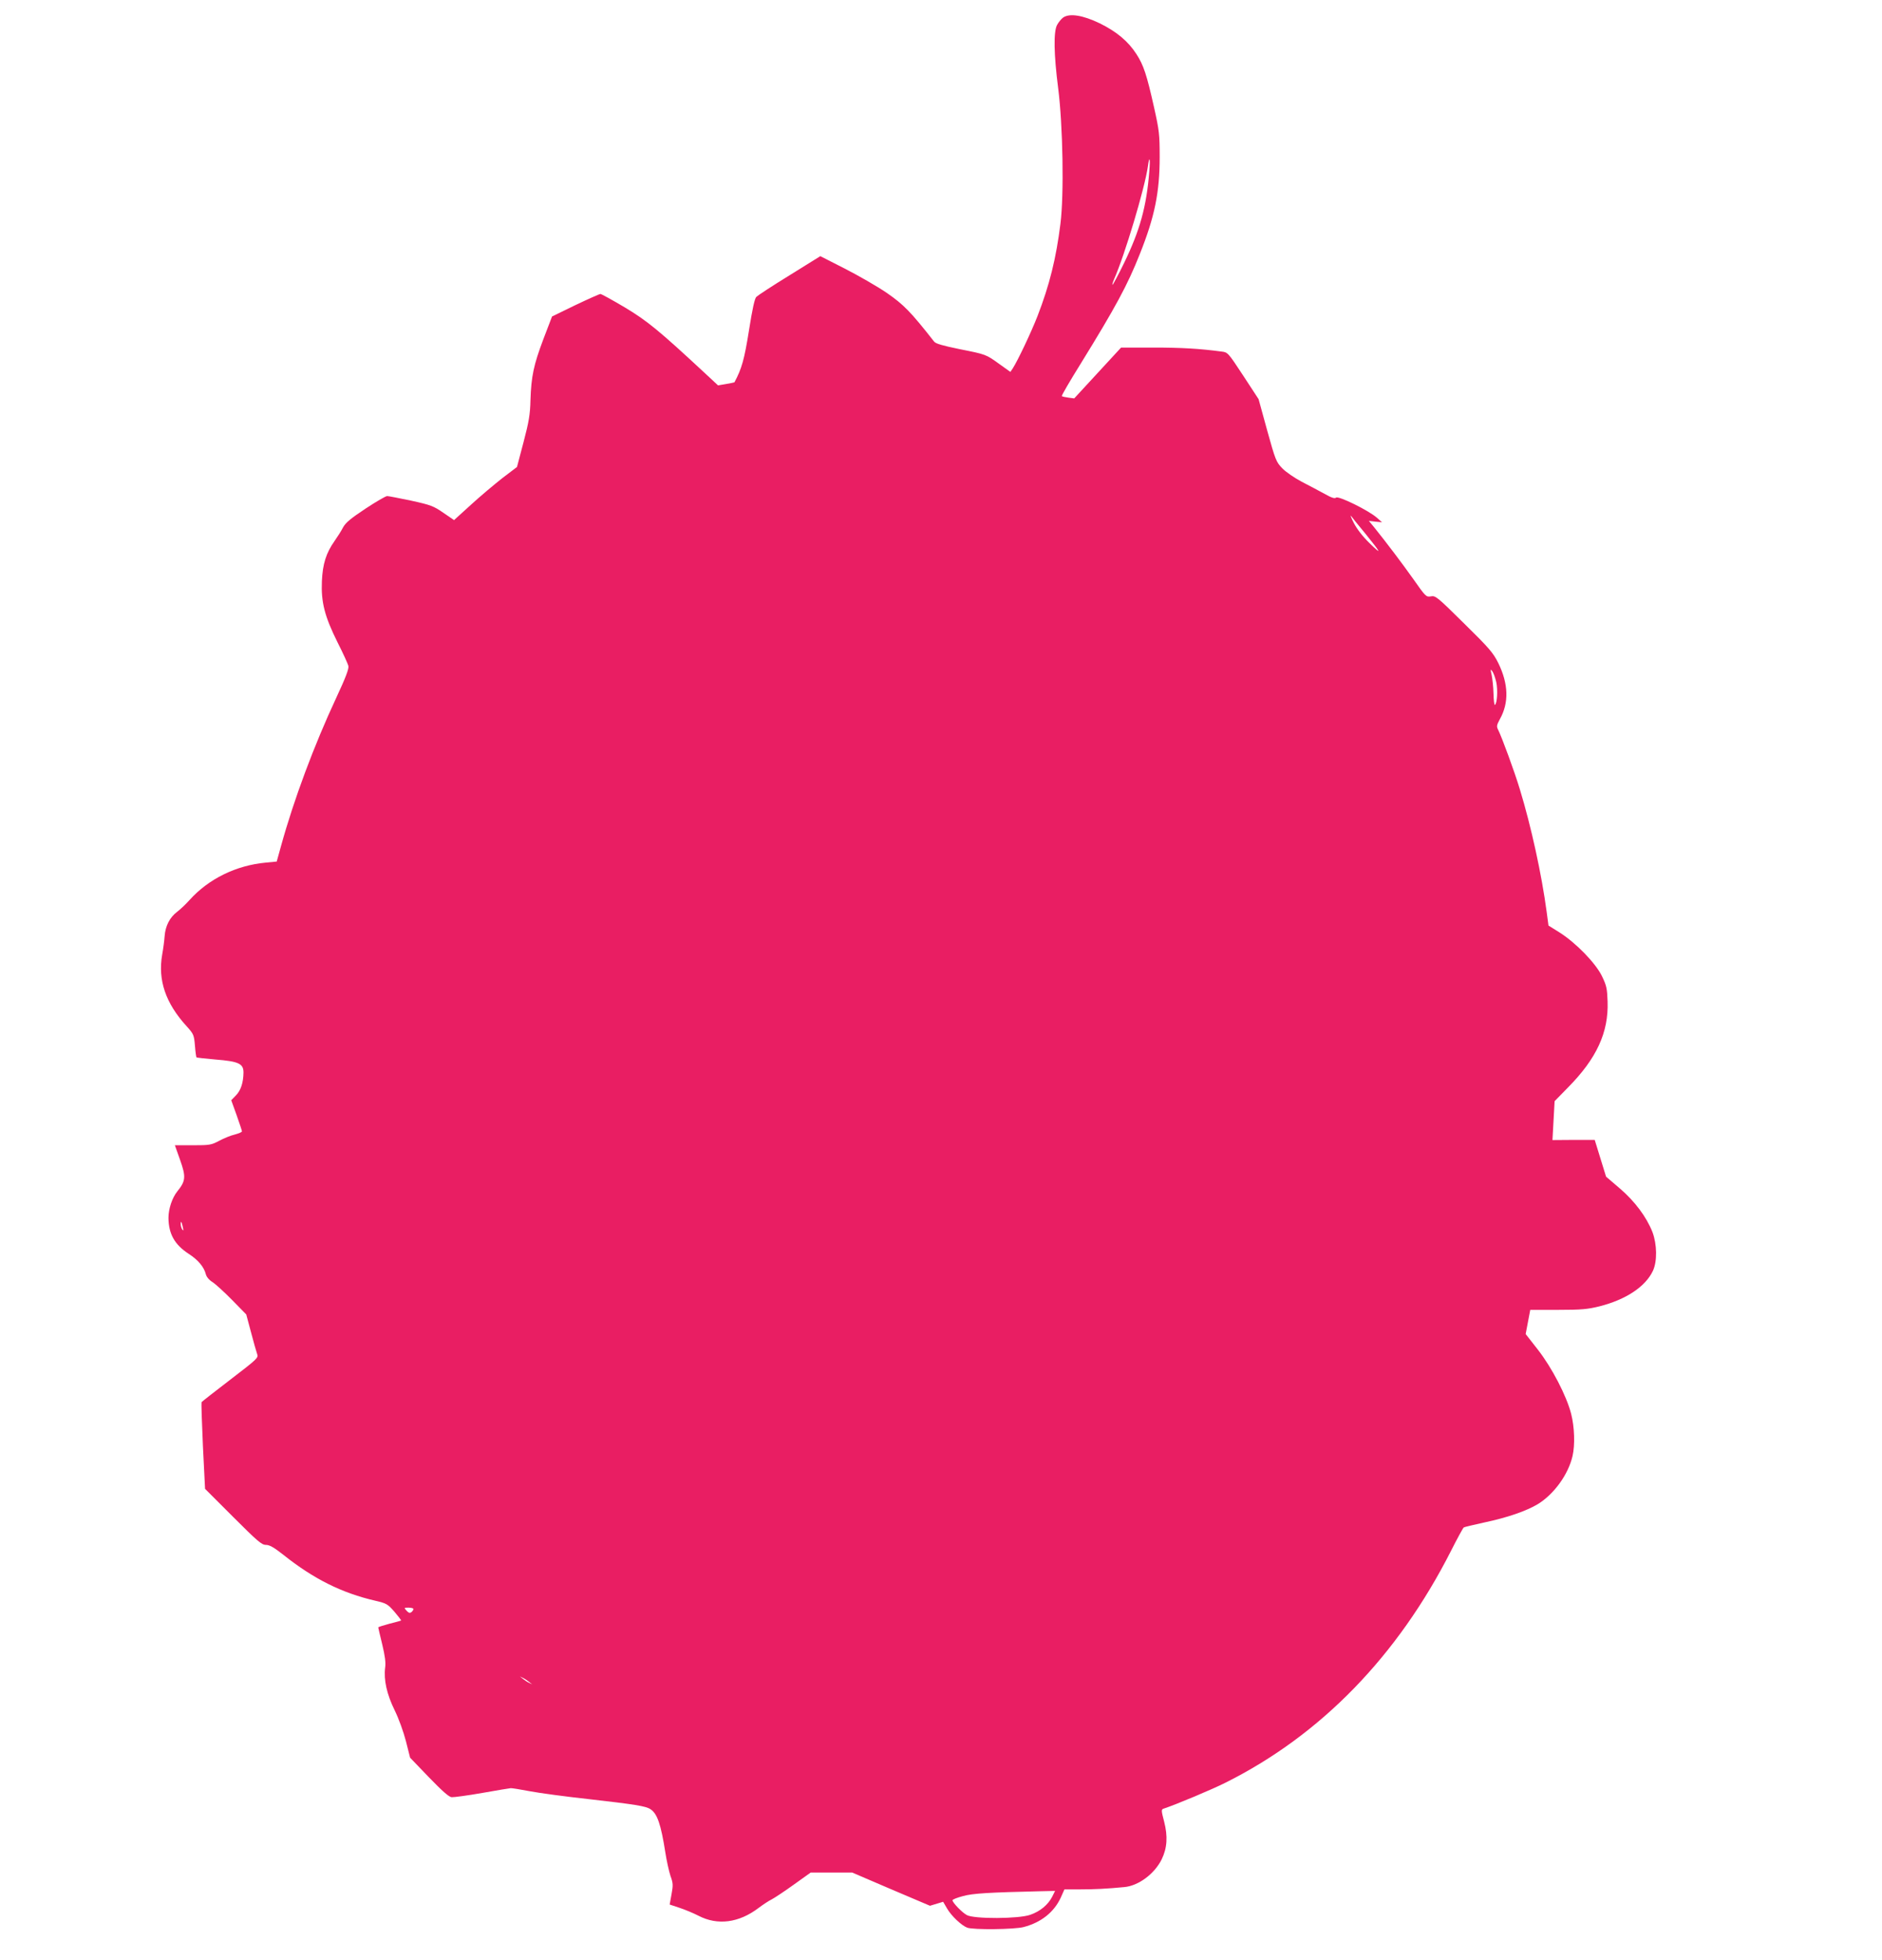 <?xml version="1.0" standalone="no"?>
<!DOCTYPE svg PUBLIC "-//W3C//DTD SVG 20010904//EN"
 "http://www.w3.org/TR/2001/REC-SVG-20010904/DTD/svg10.dtd">
<svg version="1.0" xmlns="http://www.w3.org/2000/svg"
 width="1229pt" height="1280pt" viewBox="0 0 1229 1280"
 preserveAspectRatio="xMidYMid meet">
<g transform="translate(0,1280) scale(0.1,-0.1)"
fill="#e91e63" stroke="none">
<path d="M6942 12685 c-12 -9 -30 -31 -39 -48 -24 -44 -21 -194 7 -412 31
-241 39 -696 15 -886 -28 -225 -71 -400 -150 -604 -40 -103 -129 -291 -162
-342 l-15 -22 -70 50 c-90 65 -87 64 -263 99 -111 23 -154 35 -165 49 -153
195 -198 241 -309 318 -63 43 -187 114 -275 159 l-159 81 -201 -125 c-111 -68
-208 -132 -217 -141 -11 -11 -26 -79 -48 -219 -30 -188 -47 -250 -95 -339 -1
-1 -25 -6 -54 -11 l-53 -9 -87 81 c-298 277 -376 341 -523 429 -81 48 -152 87
-158 87 -6 0 -80 -33 -164 -73 l-152 -74 -57 -149 c-63 -168 -79 -241 -84
-399 -2 -90 -10 -139 -45 -272 l-43 -163 -96 -73 c-52 -41 -145 -119 -205
-174 l-110 -100 -70 48 c-64 44 -82 51 -210 79 -77 16 -147 30 -157 30 -9 0
-73 -37 -141 -82 -98 -65 -130 -92 -147 -123 -11 -22 -36 -61 -55 -88 -55 -78
-78 -149 -83 -263 -6 -137 18 -230 102 -399 36 -71 68 -141 71 -155 4 -18 -17
-74 -79 -207 -146 -313 -277 -665 -361 -969 l-28 -101 -72 -7 c-193 -18 -373
-106 -497 -244 -24 -27 -60 -61 -81 -77 -48 -36 -77 -92 -82 -159 -2 -29 -9
-83 -16 -121 -29 -166 22 -317 160 -468 46 -51 48 -57 54 -127 3 -40 8 -74 10
-76 2 -2 58 -8 124 -14 152 -12 183 -27 183 -85 -1 -66 -17 -116 -49 -149
l-31 -32 35 -97 c19 -54 35 -102 35 -106 0 -5 -21 -14 -47 -21 -27 -6 -72 -25
-102 -41 -51 -27 -61 -29 -172 -29 l-117 0 34 -96 c39 -110 37 -137 -18 -205
-34 -42 -58 -115 -58 -173 1 -105 40 -175 132 -235 62 -40 100 -86 112 -133 4
-17 21 -38 44 -52 20 -13 78 -66 129 -118 l91 -93 31 -116 c17 -65 35 -128 40
-142 10 -25 2 -32 -174 -167 -101 -77 -186 -144 -189 -148 -2 -4 2 -133 9
-286 l14 -280 183 -183 c160 -160 187 -183 214 -183 24 0 52 -16 112 -63 199
-159 383 -251 604 -302 73 -17 80 -22 124 -72 25 -30 45 -55 43 -57 -2 -2 -37
-11 -76 -21 -40 -11 -73 -21 -73 -24 0 -3 12 -53 26 -111 18 -75 24 -119 19
-152 -10 -80 11 -174 62 -278 27 -55 58 -141 74 -203 l27 -107 123 -128 c86
-89 130 -128 148 -130 14 -1 105 11 201 28 96 17 180 31 185 31 6 1 62 -8 125
-20 63 -12 234 -35 380 -51 307 -35 377 -46 407 -66 45 -28 69 -99 98 -284 8
-52 23 -120 33 -151 18 -49 18 -62 7 -122 l-12 -66 66 -22 c36 -12 91 -35 122
-51 125 -65 264 -47 393 51 28 21 67 47 86 56 19 10 84 53 145 97 l109 78 136
0 135 0 254 -109 254 -108 43 13 43 13 25 -43 c28 -49 95 -112 132 -126 38
-15 310 -12 369 4 114 30 198 97 242 192 l24 54 102 0 c95 0 175 4 289 15 92
8 197 86 244 181 36 74 41 150 16 247 -19 72 -19 79 -4 84 82 27 318 126 407
171 621 311 1122 826 1471 1514 41 81 78 149 83 152 4 3 64 17 132 32 152 32
276 75 351 120 106 65 199 193 227 314 17 72 13 190 -9 276 -30 117 -125 301
-218 420 l-79 101 15 79 15 79 181 0 c154 0 194 4 271 23 173 44 300 128 349
232 29 62 27 173 -3 253 -39 99 -115 201 -213 285 l-90 77 -37 120 -37 120
-138 0 -138 -1 7 127 7 127 87 89 c188 190 266 361 259 562 -3 86 -7 104 -37
166 -42 86 -171 218 -277 285 l-72 45 -12 90 c-32 241 -101 558 -175 800 -36
119 -116 336 -141 387 -12 23 -11 31 10 70 61 108 57 231 -10 368 -33 66 -58
96 -223 258 -176 174 -187 183 -217 177 -31 -5 -34 -2 -114 112 -76 107 -169
230 -257 340 l-34 41 43 -5 43 -4 -34 30 c-53 47 -250 144 -266 131 -9 -8 -30
-1 -76 25 -35 19 -102 55 -149 79 -47 25 -103 63 -127 88 -39 41 -44 52 -98
247 l-56 204 -100 153 c-100 152 -101 153 -142 158 -144 19 -261 26 -446 26
l-210 0 -153 -166 -153 -166 -38 5 c-21 3 -41 7 -43 10 -3 3 53 99 124 213
227 368 305 512 385 714 98 245 130 405 130 635 0 147 -3 173 -37 325 -47 210
-68 275 -115 347 -54 84 -130 147 -240 201 -110 53 -197 67 -239 37z m563
-1007 c-18 -229 -62 -385 -165 -597 -38 -78 -72 -141 -75 -141 -3 0 2 17 11
38 69 156 200 594 220 735 10 76 17 54 9 -35z m1411 -2363 c106 -131 111 -144
26 -61 -44 43 -81 91 -101 130 -17 33 -25 54 -18 46 6 -9 48 -61 93 -115z
m855 -970 c11 -51 6 -140 -9 -149 -4 -2 -8 31 -9 74 -1 42 -7 97 -12 121 -9
39 -8 42 4 25 8 -10 19 -42 26 -71z m-8577 -3560 c5 -22 4 -26 -4 -15 -5 8
-10 24 -10 34 0 26 6 18 14 -19z m1506 -2494 c0 -5 -6 -14 -13 -20 -11 -8 -18
-6 -32 9 -18 20 -17 20 13 20 18 0 32 -4 32 -9z m755 -476 l20 -16 -20 10
c-11 5 -29 17 -40 26 l-20 16 20 -10 c11 -5 29 -17 40 -26z m3416 -1403 c-27
-53 -79 -96 -143 -118 -75 -27 -367 -28 -414 -2 -32 17 -94 82 -94 97 0 5 30
17 68 27 64 18 169 24 510 32 l92 2 -19 -38z"/>
</g>
</svg>
